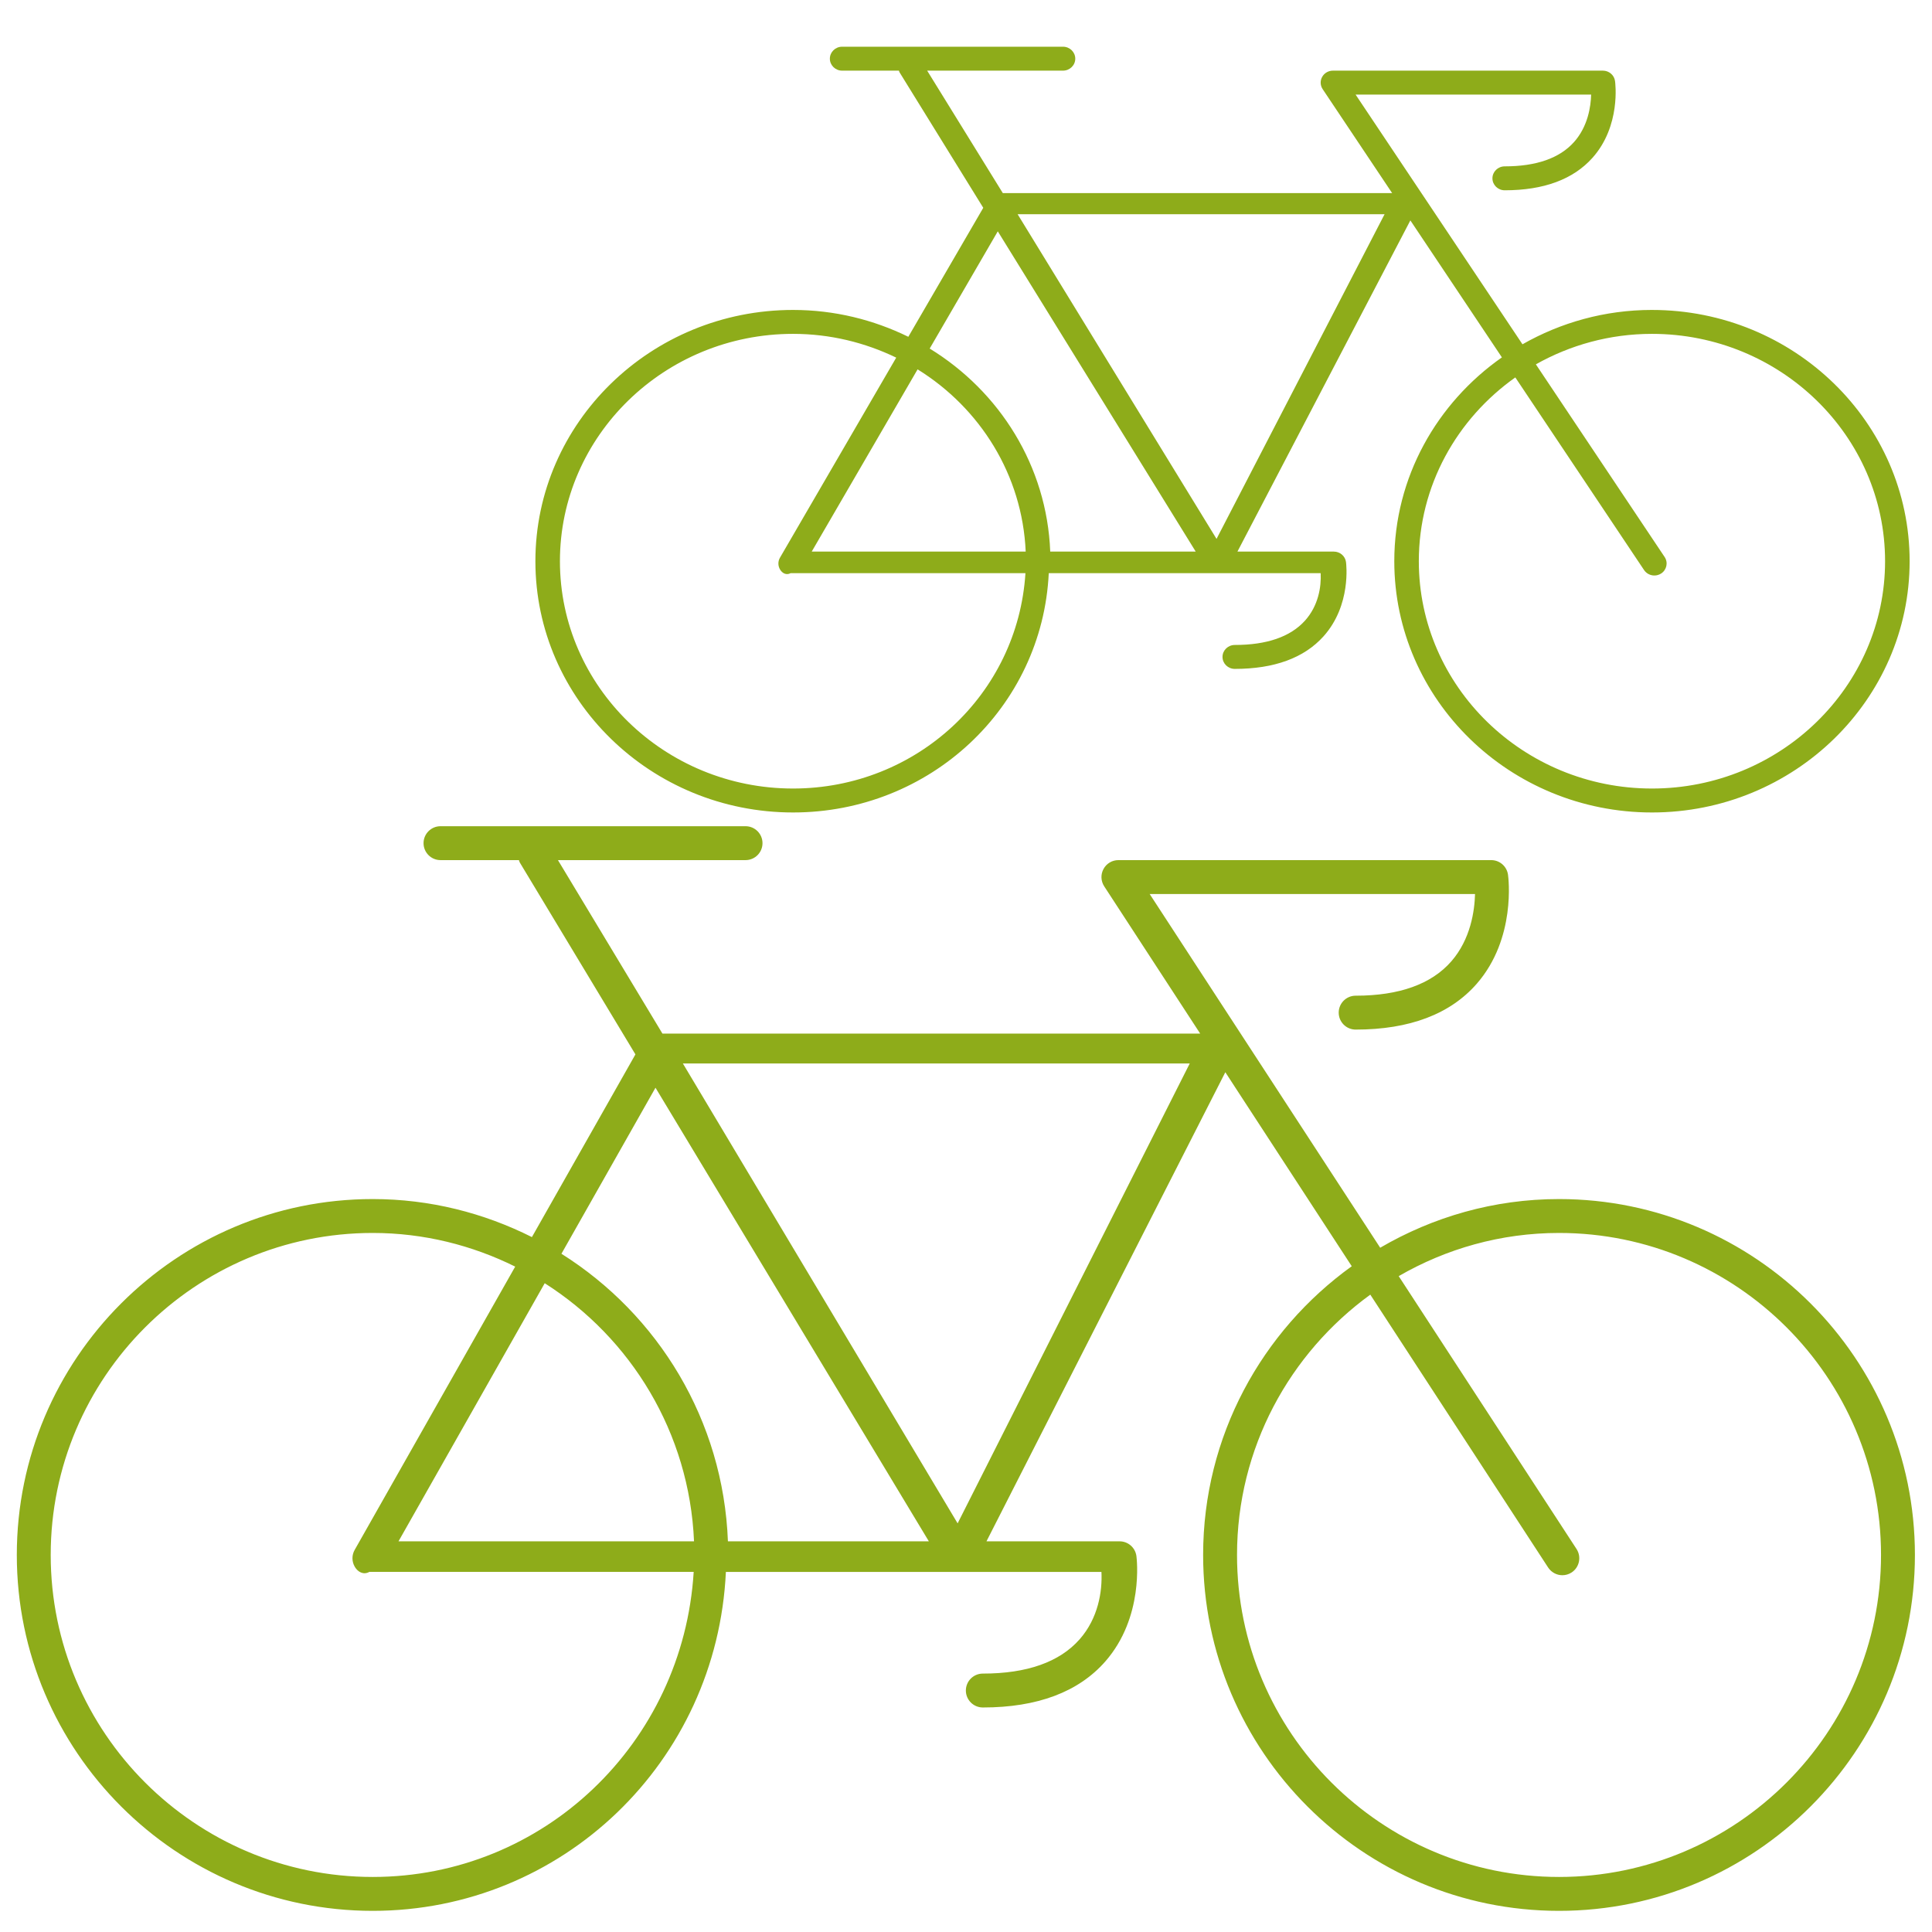 <?xml version="1.0" encoding="UTF-8" standalone="no"?>
<svg
   xmlns:dc="http://purl.org/dc/elements/1.1/"
   xmlns:cc="http://creativecommons.org/ns#"
   xmlns:rdf="http://www.w3.org/1999/02/22-rdf-syntax-ns#"
   xmlns:svg="http://www.w3.org/2000/svg"
   xmlns="http://www.w3.org/2000/svg"
   xmlns:sodipodi="http://sodipodi.sourceforge.net/DTD/sodipodi-0.dtd"
   xmlns:inkscape="http://www.inkscape.org/namespaces/inkscape"
   version="1.1"
   id="Layer_1"
   x="0px"
   y="0px"
   viewBox="-1 -1 57 37"
   style="enable-background:new -1 -1 56 32;"
   xml:space="preserve"
   width="515px"
   height="515px"
   class=""
   sodipodi:docname="bike_dock.svg"
   inkscape:version="0.92.4 (5da689c313, 2019-01-14)"><defs
     id="defs13" /><sodipodi:namedview
     pagecolor="#ffffff"
     bordercolor="#666666"
     borderopacity="1"
     objecttolerance="10"
     gridtolerance="10"
     guidetolerance="10"
     inkscape:pageopacity="0"
     inkscape:pageshadow="2"
     inkscape:window-width="1920"
     inkscape:window-height="996"
     id="namedview11"
     showgrid="false"
     inkscape:zoom="0.45825243"
     inkscape:cx="-97.108051"
     inkscape:cy="257.5"
     inkscape:window-x="-8"
     inkscape:window-y="-8"
     inkscape:window-maximized="1"
     inkscape:current-layer="g4" /><g
     id="g6">
	<g
   id="g4"
   transform="matrix(0.724,0,0,0.706,-0.129,21.961)">
		<path
   style="fill:#8eac1a;fill-opacity:1;stroke:#e0d04c;stroke-width:0;stroke-opacity:1"
   inkscape:connector-curvature="0"
   id="path2"
   d="m 66.114,-33.735 c -1.924,0 -3.723,0.529 -5.276,1.436 l -6.801,-10.436 h 9.599 c -0.013,0.498 -0.129,1.331 -0.699,1.986 -0.587,0.673 -1.536,1.014 -2.823,1.014 -0.276,0 -0.5,0.224 -0.5,0.5 0,0.276 0.224,0.5 0.5,0.5 1.589,0 2.792,-0.456 3.576,-1.356 1.163,-1.336 0.93,-3.136 0.919,-3.212 -0.034,-0.247 -0.245,-0.432 -0.495,-0.432 h -11 c -0.184,0 -0.353,0.101 -0.439,0.262 -0.088,0.161 -0.08,0.357 0.021,0.512 l 2.831,4.344 h -15.865 l -3.083,-5.118 h 5.535 c 0.276,0 0.5,-0.224 0.5,-0.5 0,-0.276 -0.224,-0.5 -0.5,-0.5 h -9 c -0.276,0 -0.5,0.224 -0.5,0.5 0,0.276 0.224,0.5 0.5,0.5 h 2.314 c 0.01,0.023 0.012,0.048 0.025,0.07 l 3.412,5.662 -3.054,5.39 c -1.415,-0.711 -3.007,-1.122 -4.697,-1.122 -5.79,0 -10.5,4.71 -10.5,10.5 0,5.79 4.71,10.5 10.5,10.5 5.588,0 10.157,-4.391 10.42,-10 h 11.08 c 0.029,0.579 -0.096,1.368 -0.644,1.989 -0.592,0.671 -1.553,1.011 -2.856,1.011 -0.276,0 -0.5,0.224 -0.5,0.5 0,0.276 0.224,0.5 0.5,0.5 1.608,0 2.824,-0.457 3.614,-1.358 1.142,-1.304 0.927,-3.036 0.918,-3.109 -0.033,-0.249 -0.245,-0.435 -0.496,-0.435 h -3.928 l 7.047,-13.84 3.73,5.724 c -2.65,1.907 -4.385,5.01 -4.385,8.518 0,5.79 4.71,10.5 10.5,10.5 5.79,0 10.5,-4.71 10.5,-10.5 0,-5.79 -4.71,-10.5 -10.5,-10.5 z m -10.895,-4 -6.848,13.568 -8.106,-13.568 z m -15.762,0.715 8.065,13.383 h -5.928 c -0.136,-3.575 -2.062,-6.692 -4.912,-8.484 z m 1.137,13.383 h -8.719 l 4.314,-7.615 c 2.548,1.619 4.269,4.412 4.405,7.615 z m -9.48,9.902 c -5.238,0 -9.5,-4.262 -9.5,-9.5 0,-5.238 4.262,-9.5 9.5,-9.5 1.51,0 2.934,0.364 4.204,0.993 l -4.736,8.358 c -0.088,0.154 -0.087,0.344 0.003,0.498 0.089,0.153 0.254,0.248 0.432,0.15 h 9.567 c -0.311,5.058 -4.433,9.001 -9.47,9.001 z m 35,0 c -5.238,0 -9.5,-4.262 -9.5,-9.5 0,-3.157 1.554,-5.952 3.932,-7.68 l 5.247,8.051 c 0.096,0.146 0.256,0.227 0.419,0.227 0.094,0 0.188,-0.026 0.273,-0.081 0.23,-0.15 0.296,-0.461 0.146,-0.692 l -5.247,-8.051 c 1.395,-0.806 3.007,-1.274 4.73,-1.274 5.238,0 9.5,4.262 9.5,9.5 0,5.238 -4.262,9.5 -9.5,9.5 z"
   width="1em"
   height="1em"
   display="inline-block" />
	</g>
 <g
   id="g4-4"
   transform="translate(-0.504,13.376)"
   style="fill:#4ed04c;fill-opacity:1"><path
     style="fill:#8eac1a;fill-opacity:1;stroke:#e0d04c;stroke-width:0;stroke-opacity:1"
     inkscape:connector-curvature="0"
     id="path2-9"
     d="m 45.5,11 c -1.924,0 -3.723,0.529 -5.276,1.436 L 33.423,2 h 9.599 C 43.009,2.498 42.893,3.331 42.323,3.986 41.736,4.659 40.787,5 39.5,5 39.224,5 39,5.224 39,5.5 39,5.776 39.224,6 39.5,6 41.089,6 42.292,5.544 43.076,4.644 44.239,3.308 44.006,1.508 43.995,1.432 43.961,1.185 43.75,1 43.5,1 h -11 c -0.184,0 -0.353,0.101 -0.439,0.262 -0.088,0.161 -0.08,0.357 0.021,0.512 l 2.831,4.344 H 19.048 L 15.965,1 H 21.5 C 21.776,1 22,0.776 22,0.5 22,0.224 21.776,0 21.5,0 h -9 C 12.224,0 12,0.224 12,0.5 12,0.776 12.224,1 12.5,1 h 2.314 c 0.01,0.023 0.012,0.048 0.025,0.07 l 3.412,5.662 -3.054,5.39 C 13.782,11.411 12.19,11 10.5,11 4.71,11 0,15.71 0,21.5 0,27.29 4.71,32 10.5,32 16.088,32 20.657,27.609 20.92,22 H 32 c 0.029,0.579 -0.096,1.368 -0.644,1.989 C 30.764,24.66 29.803,25 28.5,25 28.224,25 28,25.224 28,25.5 c 0,0.276 0.224,0.5 0.5,0.5 1.608,0 2.824,-0.457 3.614,-1.358 1.142,-1.304 0.927,-3.036 0.918,-3.109 -0.033,-0.249 -0.245,-0.435 -0.496,-0.435 h -3.928 l 7.047,-13.84 3.73,5.724 C 36.735,14.889 35,17.992 35,21.5 35,27.29 39.71,32 45.5,32 51.29,32 56,27.29 56,21.5 56,15.71 51.29,11 45.5,11 Z M 34.605,7 27.757,20.568 19.651,7 Z M 18.843,7.715 26.908,21.098 H 20.98 c -0.136,-3.575 -2.062,-6.692 -4.912,-8.484 z m 1.137,13.383 h -8.719 l 4.314,-7.615 c 2.548,1.619 4.269,4.412 4.405,7.615 z M 10.5,31 C 5.262,31 1,26.738 1,21.5 1,16.262 5.262,12 10.5,12 c 1.51,0 2.934,0.364 4.204,0.993 l -4.736,8.358 c -0.088,0.154 -0.087,0.344 0.003,0.498 0.089,0.153 0.254,0.248 0.432,0.15 H 19.97 C 19.659,27.057 15.537,31 10.5,31 Z m 35,0 C 40.262,31 36,26.738 36,21.5 c 0,-3.157 1.554,-5.952 3.932,-7.68 l 5.247,8.051 c 0.096,0.146 0.256,0.227 0.419,0.227 0.094,0 0.188,-0.026 0.273,-0.081 0.23,-0.15 0.296,-0.461 0.146,-0.692 L 40.77,13.274 C 42.165,12.468 43.777,12 45.5,12 c 5.238,0 9.5,4.262 9.5,9.5 0,5.238 -4.262,9.5 -9.5,9.5 z"
     width="1em"
     height="1em"
     display="inline-block" /></g></g></svg>